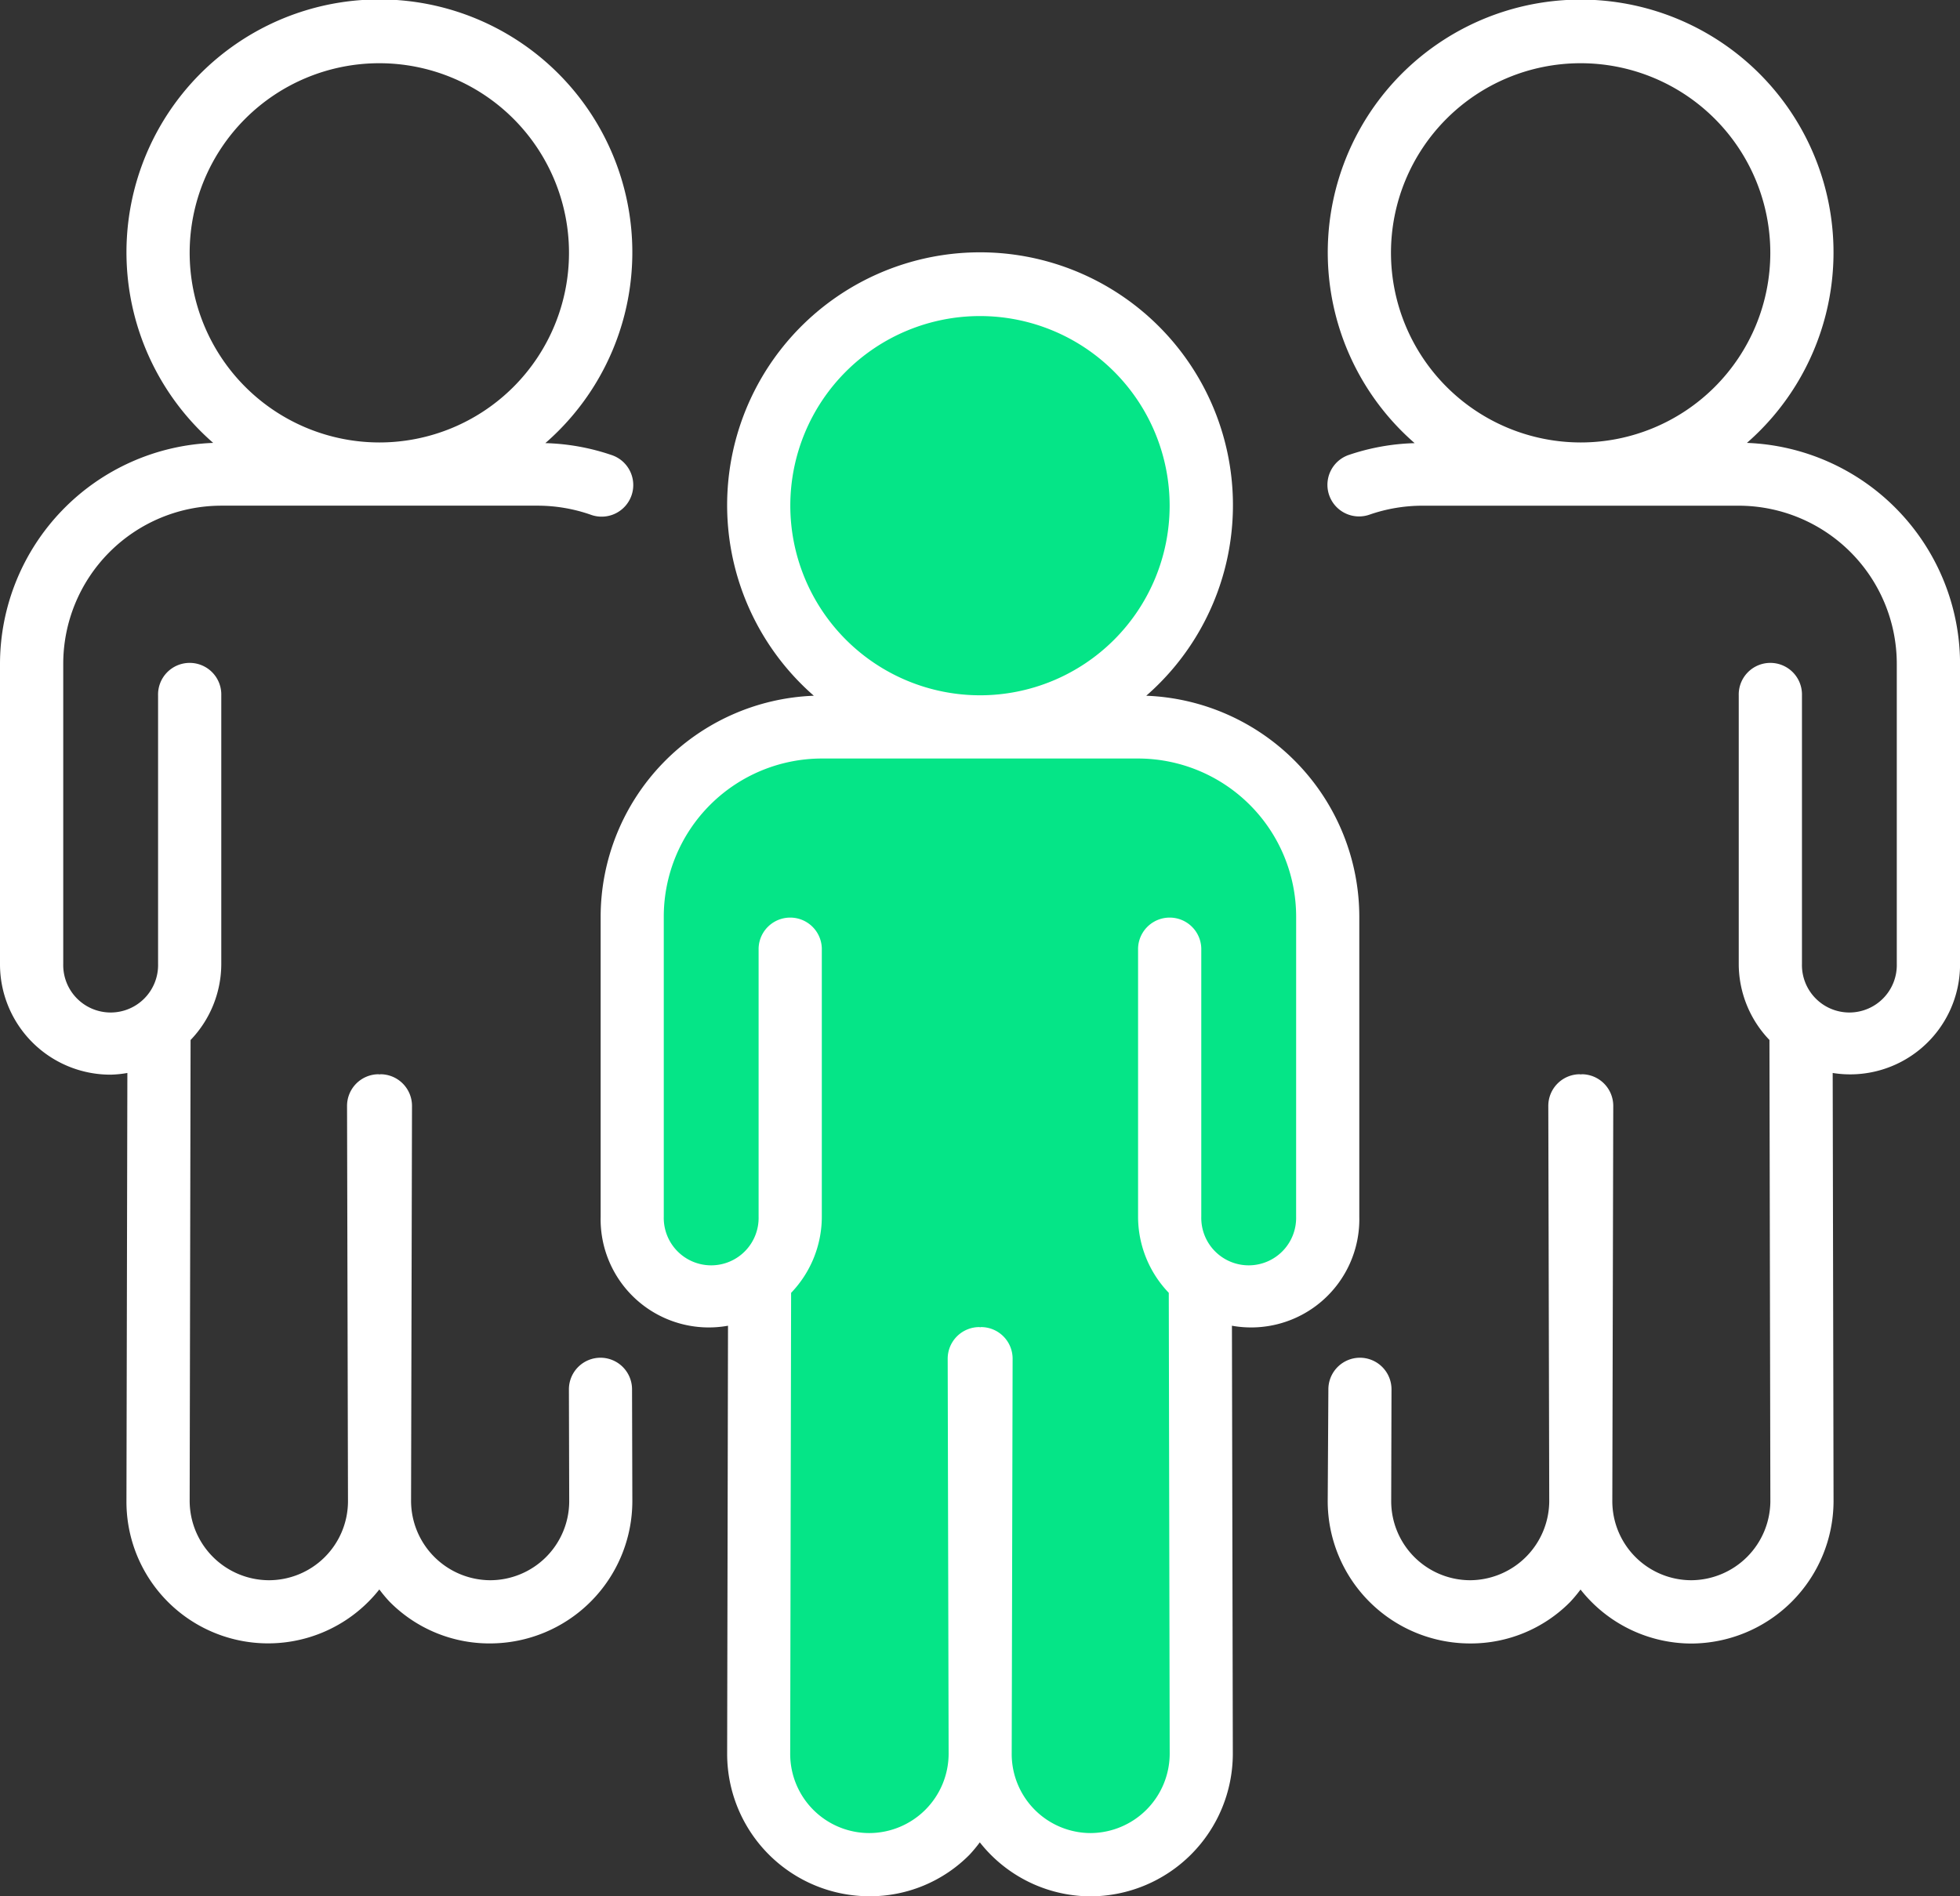 <svg xmlns="http://www.w3.org/2000/svg" width="70.788" height="68.504" viewBox="0 0 70.788 68.504">
  <rect x="0" y="0" width="70.788" height="68.504" fill="#333333" stroke="none"/>
  <g id="Group_242" data-name="Group 242" transform="translate(-1020 -756)">
    <g id="Group_156" data-name="Group 156" transform="translate(1042.835 766.275)">
      <circle id="Ellipse_1" data-name="Ellipse 1" cx="8" cy="8" r="8" transform="translate(4.165 -0.276)" fill="#05e587"/>
      <path id="Path_88" data-name="Path 88" d="M46.118,31.85V42.7a2.857,2.857,0,0,1-4.6,2.261l.034,17.149a4.015,4.015,0,0,1-4,4,4,4,0,0,1-4-4,4.015,4.015,0,0,1-4,4,4,4,0,0,1-4-4L25.6,44.958A2.857,2.857,0,0,1,21,42.7V31.85A6.856,6.856,0,0,1,27.85,25H39.268A6.856,6.856,0,0,1,46.118,31.85Z" transform="translate(-21 -9.016)" fill="#05e587"/>
    </g>
    <path id="Path_89" data-name="Path 89" d="M39.705,26A9.134,9.134,0,1,0,27.7,26,8,8,0,0,0,20,33.977V44.823a3.908,3.908,0,0,0,4.6,3.936l-.031,15.474A5.144,5.144,0,0,0,29.7,69.37a5.057,5.057,0,0,0,3.622-1.5,5.121,5.121,0,0,0,.372-.448,5.109,5.109,0,0,0,4,1.951,5.157,5.157,0,0,0,5.138-5.14L42.8,48.759a3.908,3.908,0,0,0,4.6-3.936V33.977A8,8,0,0,0,39.705,26ZM26.85,19.134a6.85,6.85,0,1,1,6.85,6.85A6.857,6.857,0,0,1,26.85,19.134ZM45.118,44.823a1.713,1.713,0,1,1-3.425,0v-9.7a1.142,1.142,0,0,0-2.283,0v9.7a3.973,3.973,0,0,0,1.109,2.747l.033,16.663A2.873,2.873,0,0,1,37.7,67.087a2.857,2.857,0,0,1-2.854-2.852l.033-14.282a1.141,1.141,0,0,0-1.138-1.145h0c-.013,0-.023.007-.034.007s-.022-.007-.034-.007h0a1.143,1.143,0,0,0-1.139,1.145l.034,14.28A2.873,2.873,0,0,1,29.7,67.087a2.858,2.858,0,0,1-2.854-2.852l.033-16.664a3.976,3.976,0,0,0,1.109-2.748v-9.7a1.142,1.142,0,0,0-2.283,0v9.7a1.713,1.713,0,1,1-3.425,0V33.977a5.715,5.715,0,0,1,5.709-5.709H39.41a5.715,5.715,0,0,1,5.709,5.709Z" transform="translate(1021.693 755.134)" fill="#fff"/>
    <g id="Group_157" data-name="Group 157" transform="translate(1020 756)">
      <path id="Path_90" data-name="Path 90" d="M58.14,18a9.133,9.133,0,1,0-12,.009,8.065,8.065,0,0,0-2.384.428,1.141,1.141,0,0,0,.751,2.156,5.831,5.831,0,0,1,1.919-.324H57.844a5.715,5.715,0,0,1,5.709,5.709V36.823a1.713,1.713,0,1,1-3.425,0v-9.7a1.142,1.142,0,1,0-2.283,0v9.7a3.973,3.973,0,0,0,1.109,2.747l.033,16.663a2.873,2.873,0,0,1-2.854,2.854,2.857,2.857,0,0,1-2.854-2.852l.034-14.282a1.142,1.142,0,0,0-1.139-1.145h0c-.011,0-.022.007-.034.007s-.023-.007-.034-.007h0a1.142,1.142,0,0,0-1.139,1.145l.034,14.28a2.873,2.873,0,0,1-2.854,2.854,2.857,2.857,0,0,1-2.854-2.851l.011-4.042a1.142,1.142,0,0,0-1.138-1.145h0a1.142,1.142,0,0,0-1.142,1.138L43,56.233a5.144,5.144,0,0,0,5.138,5.138,5.049,5.049,0,0,0,3.62-1.5,5.135,5.135,0,0,0,.373-.448,5.109,5.109,0,0,0,4,1.951,5.157,5.157,0,0,0,5.138-5.14l-.031-15.472a3.97,3.97,0,0,0,4.6-3.936V25.977A8,8,0,0,0,58.14,18ZM45.285,11.134a6.85,6.85,0,1,1,6.85,6.85A6.857,6.857,0,0,1,45.285,11.134Z" transform="translate(4.952 -2)" fill="#fff"/>
      <path id="Path_91" data-name="Path 91" d="M8.992,20.268H20.41a5.819,5.819,0,0,1,1.918.324,1.142,1.142,0,1,0,.752-2.156,8.065,8.065,0,0,0-2.384-.428A9.135,9.135,0,1,0,8.7,18,8,8,0,0,0,1,25.977V36.823a3.988,3.988,0,0,0,4,4,4.024,4.024,0,0,0,.6-.061L5.567,56.233A5.116,5.116,0,0,0,14.7,59.42a5.228,5.228,0,0,0,.361.434A5.068,5.068,0,0,0,18.7,61.37a5.145,5.145,0,0,0,5.138-5.141l-.011-4.042a1.141,1.141,0,0,0-1.142-1.138h0a1.142,1.142,0,0,0-1.138,1.145l.011,4.038A2.858,2.858,0,0,1,18.7,59.087a2.873,2.873,0,0,1-2.854-2.852l.034-14.282a1.143,1.143,0,0,0-1.139-1.145h0c-.013,0-.023.007-.034.007s-.022-.007-.034-.007h0a1.143,1.143,0,0,0-1.139,1.145l.034,14.28A2.858,2.858,0,0,1,10.7,59.087,2.873,2.873,0,0,1,7.85,56.235l.033-16.664a3.976,3.976,0,0,0,1.109-2.748v-9.7a1.142,1.142,0,1,0-2.283,0v9.7a1.713,1.713,0,1,1-3.425,0V25.977A5.715,5.715,0,0,1,8.992,20.268ZM7.85,11.134a6.85,6.85,0,1,1,6.85,6.85A6.857,6.857,0,0,1,7.85,11.134Z" transform="translate(-1 -2)" fill="#fff"/>
    </g>
  </g>
</svg>
